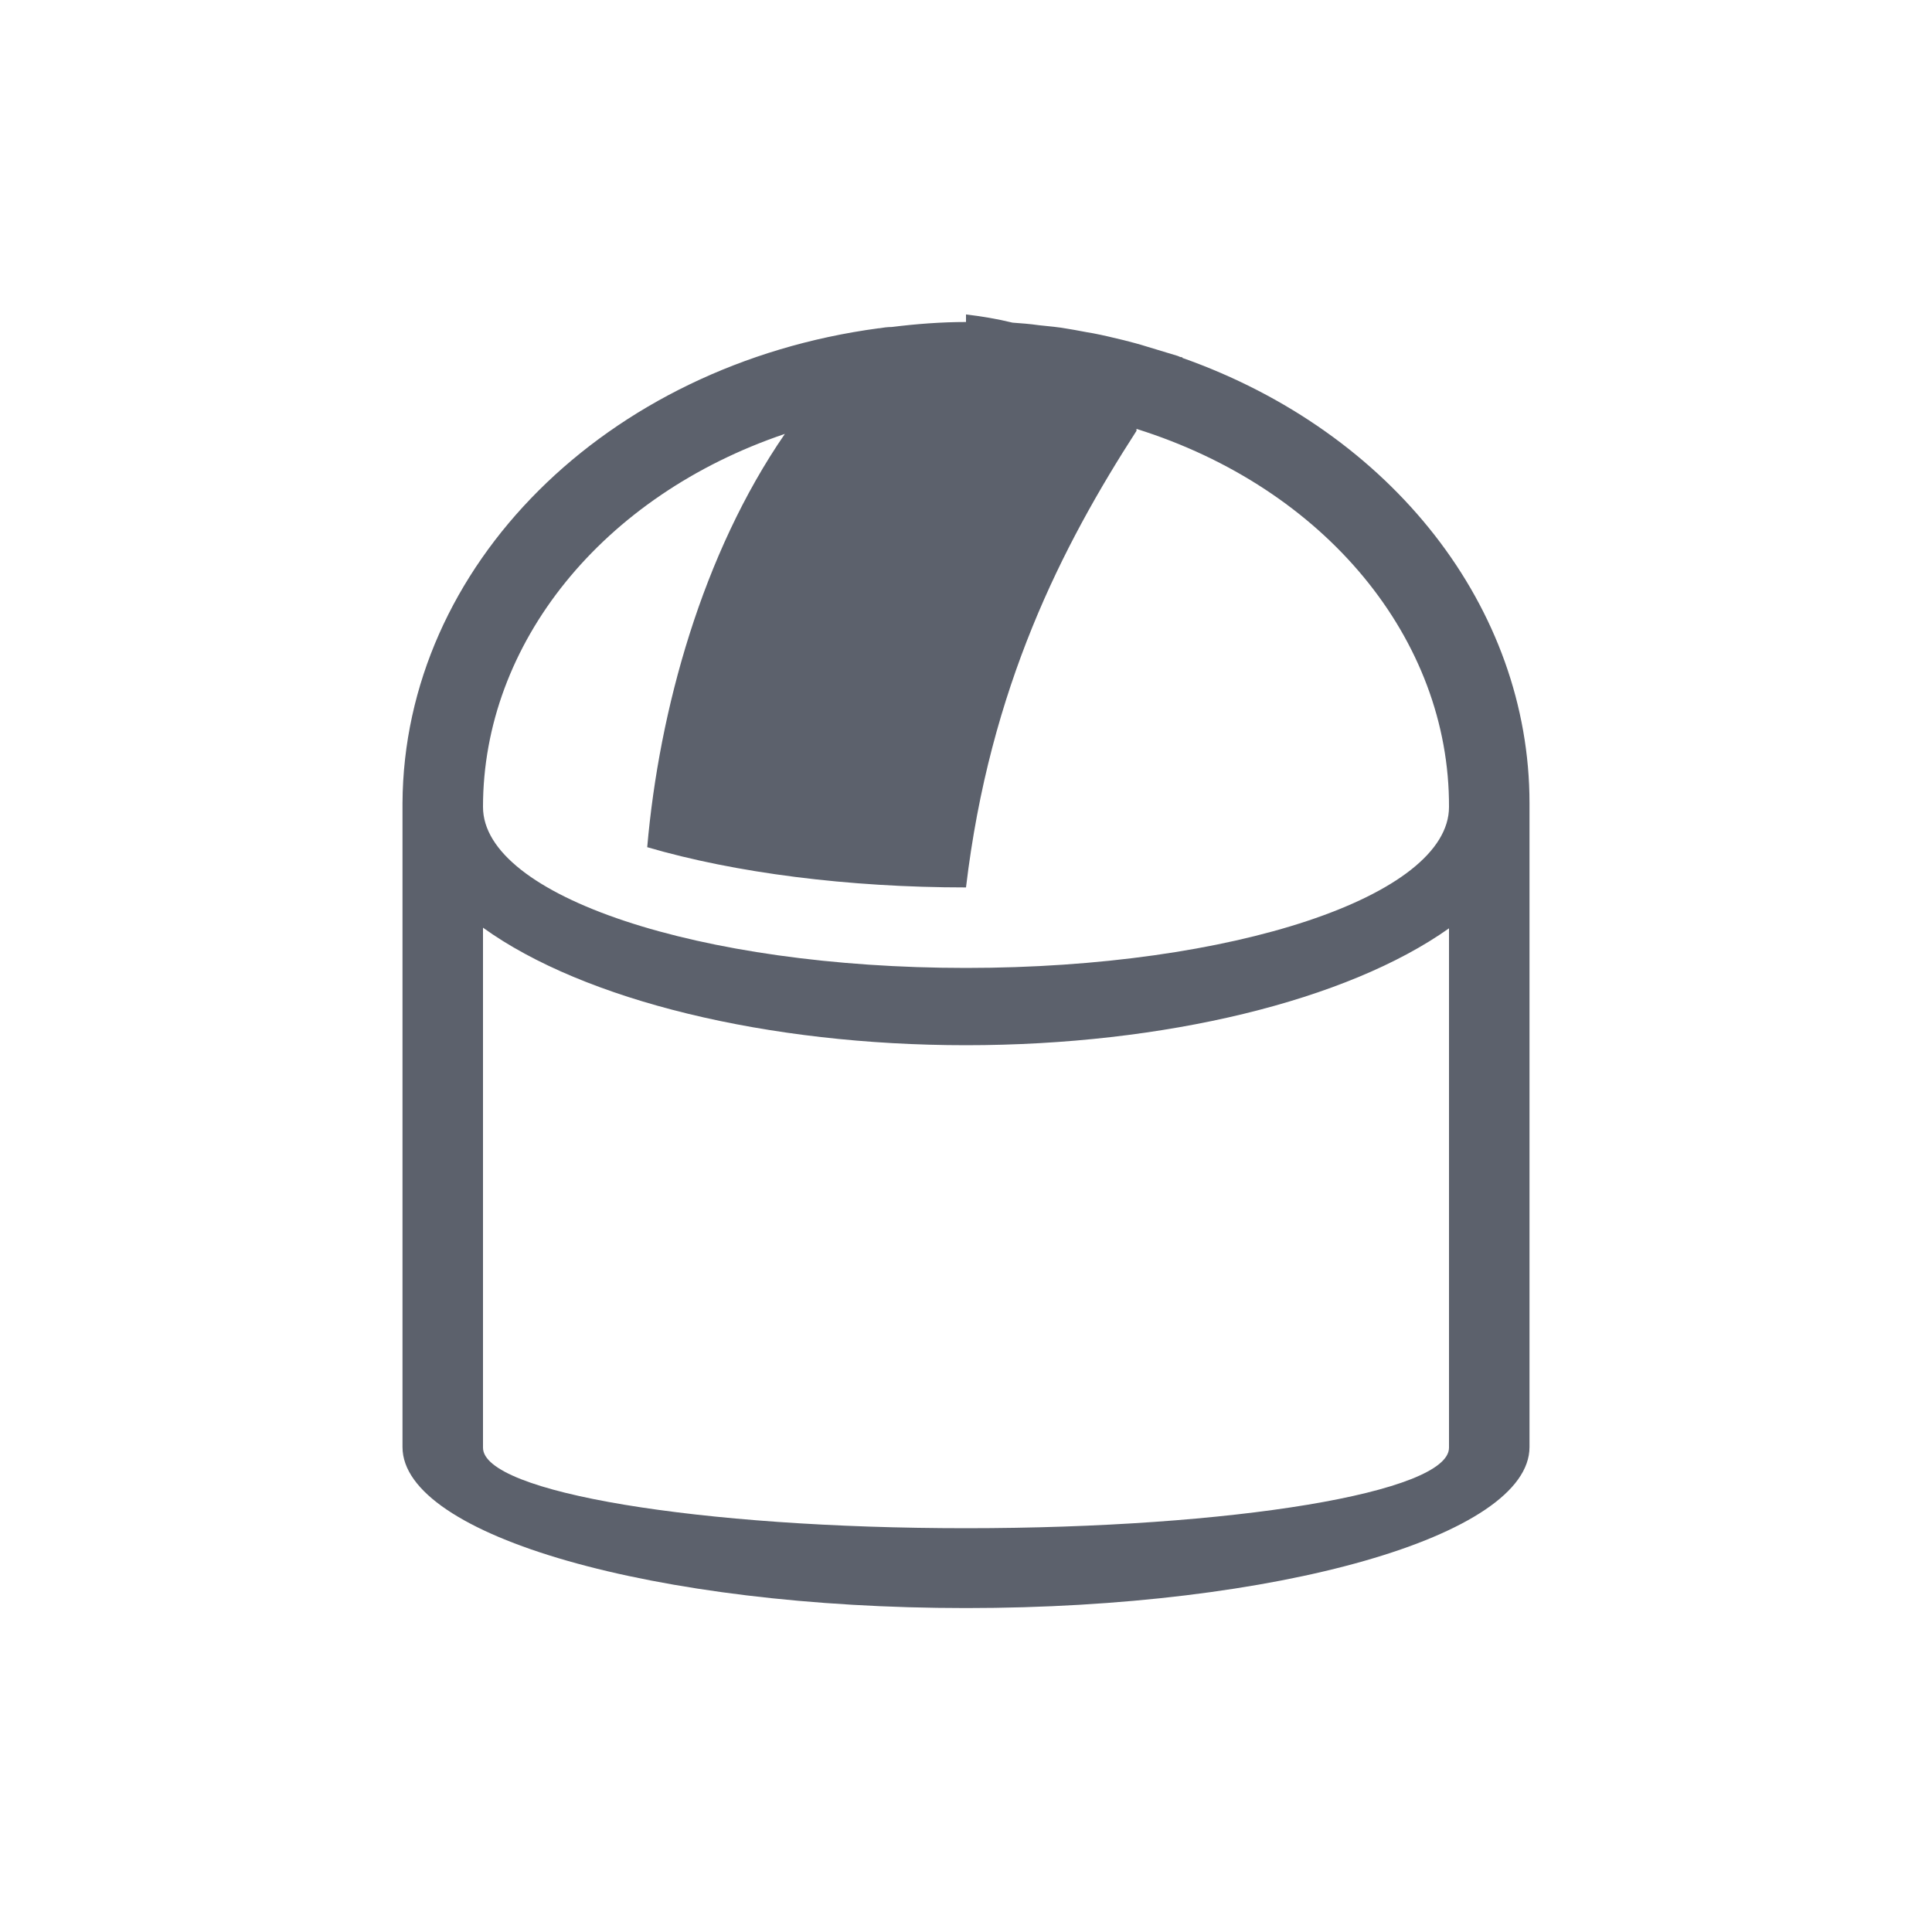 <svg xmlns="http://www.w3.org/2000/svg" width="12pt" height="12pt" version="1.1" viewBox="0 0 12 12">
 <g>
  <path style="fill:rgb(36.078%,38.039%,42.353%)" d="M 6 1.953 L 6 2 C 5.848 2 5.691 2.012 5.539 2.031 C 5.512 2.031 5.484 2.035 5.461 2.039 L 5.457 2.039 C 3.762 2.266 2.508 3.516 2.5 4.988 L 2.5 8.988 C 2.5 9.539 4.066 9.988 6 9.988 C 7.934 9.988 9.5 9.539 9.5 8.988 L 9.5 4.988 C 9.5 3.777 8.648 2.684 7.344 2.223 L 7.344 2.219 C 7.332 2.219 7.324 2.215 7.316 2.211 C 7.25 2.191 7.188 2.172 7.121 2.152 C 7.074 2.137 7.027 2.125 6.98 2.113 C 6.918 2.098 6.852 2.082 6.789 2.07 C 6.738 2.062 6.688 2.051 6.637 2.043 C 6.574 2.031 6.516 2.027 6.453 2.02 C 6.398 2.012 6.344 2.008 6.289 2.004 C 6.191 1.98 6.098 1.965 6 1.953 Z M 7.059 2.664 C 8.23 3.031 9.004 3.969 9 5.012 C 9 5.566 7.656 6.012 6 6.012 C 4.344 6.012 3 5.566 3 5.012 C 3 3.996 3.742 3.078 4.875 2.695 C 4.363 3.438 4.094 4.41 4.02 5.262 C 4.566 5.422 5.27 5.512 6 5.512 C 6.148 4.266 6.598 3.391 7.059 2.676 Z M 3 5.762 C 3.629 6.215 4.77 6.492 6 6.492 C 7.23 6.492 8.367 6.215 9 5.766 L 9 8.992 C 9 9.27 7.656 9.492 6 9.492 C 4.344 9.492 3 9.27 3 8.992 Z M 3 5.762"/>
 </g>
</svg>
